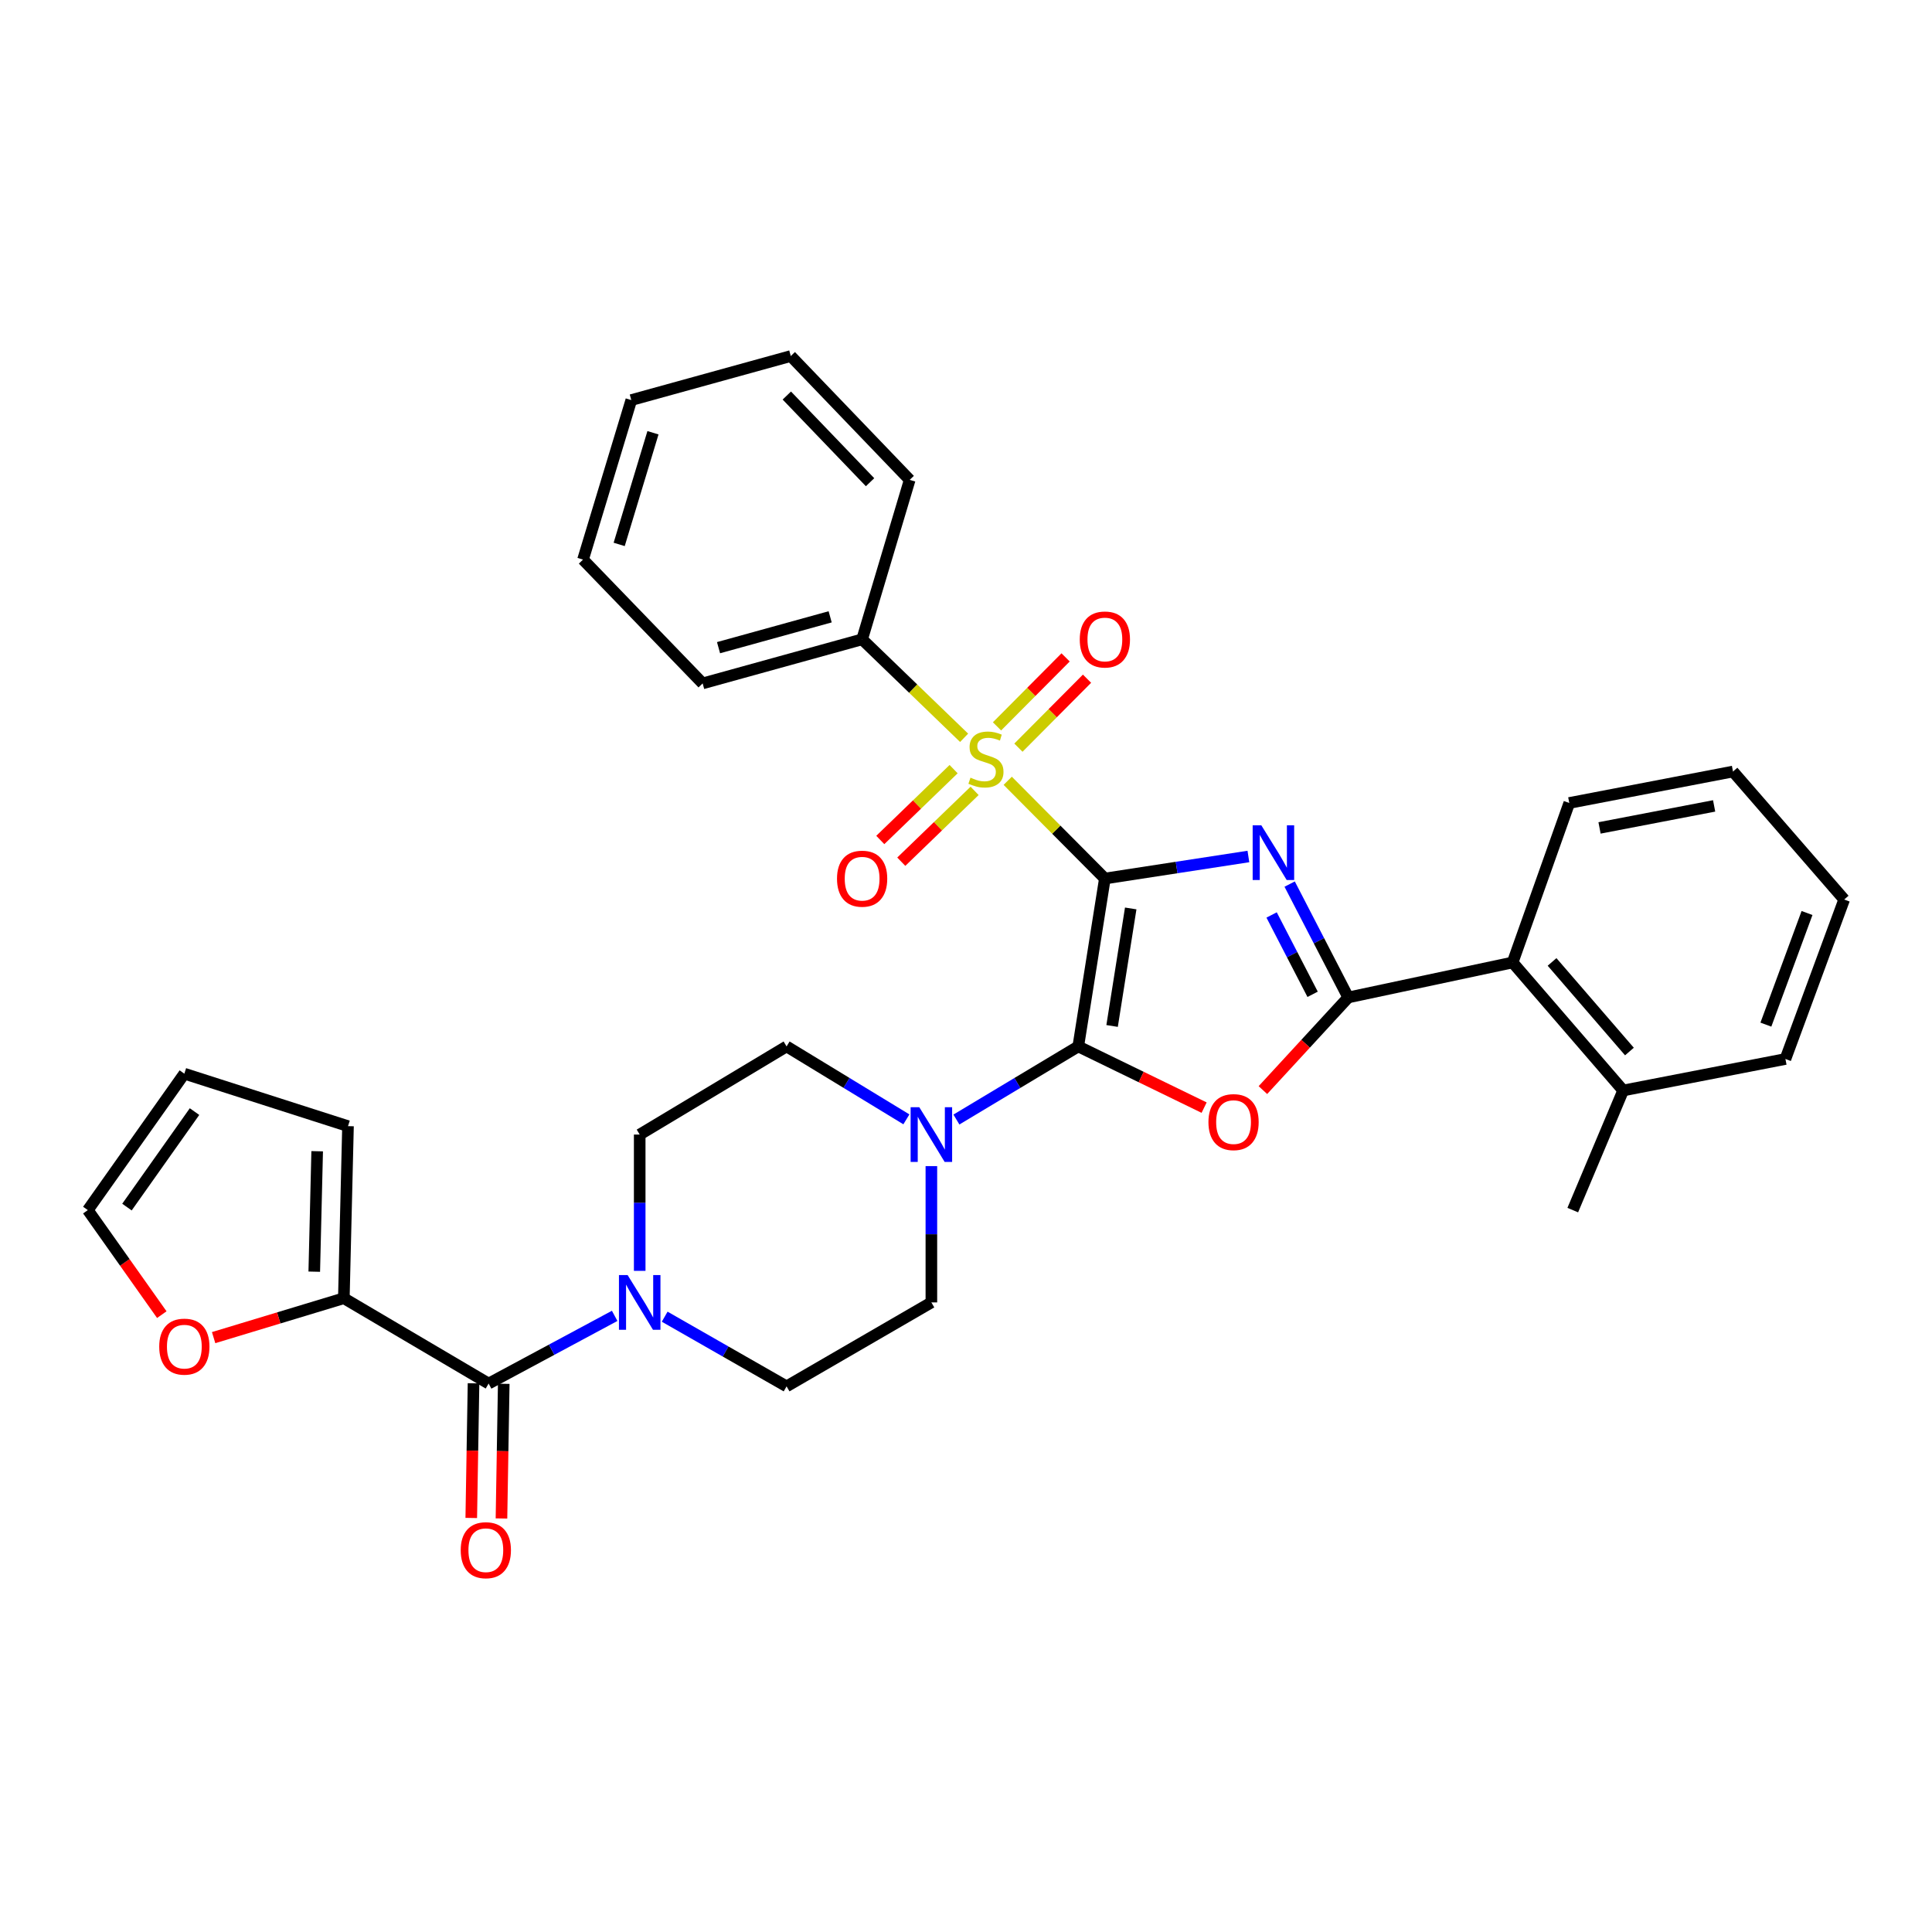 <?xml version='1.0' encoding='iso-8859-1'?>
<svg version='1.1' baseProfile='full'
              xmlns='http://www.w3.org/2000/svg'
                      xmlns:rdkit='http://www.rdkit.org/xml'
                      xmlns:xlink='http://www.w3.org/1999/xlink'
                  xml:space='preserve'
width='1000px' height='1000px' viewBox='0 0 1000 1000'>
<!-- END OF HEADER -->
<rect style='opacity:1.0;fill:#FFFFFF;stroke:none' width='1000' height='1000' x='0' y='0'> </rect>
<path class='bond-0' d='M 571.879,454.728 L 609.024,449.024' style='fill:none;fill-rule:evenodd;stroke:#000000;stroke-width:6px;stroke-linecap:butt;stroke-linejoin:miter;stroke-opacity:1' />
<path class='bond-0' d='M 609.024,449.024 L 646.17,443.32' style='fill:none;fill-rule:evenodd;stroke:#0000FF;stroke-width:6px;stroke-linecap:butt;stroke-linejoin:miter;stroke-opacity:1' />
<path class='bond-1' d='M 571.879,454.728 L 558.109,541.627' style='fill:none;fill-rule:evenodd;stroke:#000000;stroke-width:6px;stroke-linecap:butt;stroke-linejoin:miter;stroke-opacity:1' />
<path class='bond-1' d='M 585.258,470.21 L 575.619,531.039' style='fill:none;fill-rule:evenodd;stroke:#000000;stroke-width:6px;stroke-linecap:butt;stroke-linejoin:miter;stroke-opacity:1' />
<path class='bond-2' d='M 571.879,454.728 L 546.735,429.432' style='fill:none;fill-rule:evenodd;stroke:#000000;stroke-width:6px;stroke-linecap:butt;stroke-linejoin:miter;stroke-opacity:1' />
<path class='bond-2' d='M 546.735,429.432 L 521.592,404.136' style='fill:none;fill-rule:evenodd;stroke:#CCCC00;stroke-width:6px;stroke-linecap:butt;stroke-linejoin:miter;stroke-opacity:1' />
<path class='bond-3' d='M 667.525,457.601 L 682.689,486.939' style='fill:none;fill-rule:evenodd;stroke:#0000FF;stroke-width:6px;stroke-linecap:butt;stroke-linejoin:miter;stroke-opacity:1' />
<path class='bond-3' d='M 682.689,486.939 L 697.853,516.277' style='fill:none;fill-rule:evenodd;stroke:#000000;stroke-width:6px;stroke-linecap:butt;stroke-linejoin:miter;stroke-opacity:1' />
<path class='bond-3' d='M 658.183,473.583 L 668.798,494.119' style='fill:none;fill-rule:evenodd;stroke:#0000FF;stroke-width:6px;stroke-linecap:butt;stroke-linejoin:miter;stroke-opacity:1' />
<path class='bond-3' d='M 668.798,494.119 L 679.413,514.656' style='fill:none;fill-rule:evenodd;stroke:#000000;stroke-width:6px;stroke-linecap:butt;stroke-linejoin:miter;stroke-opacity:1' />
<path class='bond-4' d='M 558.109,541.627 L 590.68,557.469' style='fill:none;fill-rule:evenodd;stroke:#000000;stroke-width:6px;stroke-linecap:butt;stroke-linejoin:miter;stroke-opacity:1' />
<path class='bond-4' d='M 590.68,557.469 L 623.25,573.31' style='fill:none;fill-rule:evenodd;stroke:#FF0000;stroke-width:6px;stroke-linecap:butt;stroke-linejoin:miter;stroke-opacity:1' />
<path class='bond-5' d='M 558.109,541.627 L 526.572,560.549' style='fill:none;fill-rule:evenodd;stroke:#000000;stroke-width:6px;stroke-linecap:butt;stroke-linejoin:miter;stroke-opacity:1' />
<path class='bond-5' d='M 526.572,560.549 L 495.035,579.47' style='fill:none;fill-rule:evenodd;stroke:#0000FF;stroke-width:6px;stroke-linecap:butt;stroke-linejoin:miter;stroke-opacity:1' />
<path class='bond-10' d='M 527.135,386.994 L 544.887,369.144' style='fill:none;fill-rule:evenodd;stroke:#CCCC00;stroke-width:6px;stroke-linecap:butt;stroke-linejoin:miter;stroke-opacity:1' />
<path class='bond-10' d='M 544.887,369.144 L 562.64,351.294' style='fill:none;fill-rule:evenodd;stroke:#FF0000;stroke-width:6px;stroke-linecap:butt;stroke-linejoin:miter;stroke-opacity:1' />
<path class='bond-10' d='M 516.048,375.967 L 533.8,358.117' style='fill:none;fill-rule:evenodd;stroke:#CCCC00;stroke-width:6px;stroke-linecap:butt;stroke-linejoin:miter;stroke-opacity:1' />
<path class='bond-10' d='M 533.8,358.117 L 551.552,340.267' style='fill:none;fill-rule:evenodd;stroke:#FF0000;stroke-width:6px;stroke-linecap:butt;stroke-linejoin:miter;stroke-opacity:1' />
<path class='bond-11' d='M 493.589,398.107 L 474.613,416.44' style='fill:none;fill-rule:evenodd;stroke:#CCCC00;stroke-width:6px;stroke-linecap:butt;stroke-linejoin:miter;stroke-opacity:1' />
<path class='bond-11' d='M 474.613,416.44 L 455.637,434.773' style='fill:none;fill-rule:evenodd;stroke:#FF0000;stroke-width:6px;stroke-linecap:butt;stroke-linejoin:miter;stroke-opacity:1' />
<path class='bond-11' d='M 504.454,409.353 L 485.478,427.686' style='fill:none;fill-rule:evenodd;stroke:#CCCC00;stroke-width:6px;stroke-linecap:butt;stroke-linejoin:miter;stroke-opacity:1' />
<path class='bond-11' d='M 485.478,427.686 L 466.502,446.019' style='fill:none;fill-rule:evenodd;stroke:#FF0000;stroke-width:6px;stroke-linecap:butt;stroke-linejoin:miter;stroke-opacity:1' />
<path class='bond-12' d='M 499.022,381.887 L 472.628,356.402' style='fill:none;fill-rule:evenodd;stroke:#CCCC00;stroke-width:6px;stroke-linecap:butt;stroke-linejoin:miter;stroke-opacity:1' />
<path class='bond-12' d='M 472.628,356.402 L 446.234,330.917' style='fill:none;fill-rule:evenodd;stroke:#000000;stroke-width:6px;stroke-linecap:butt;stroke-linejoin:miter;stroke-opacity:1' />
<path class='bond-9' d='M 697.853,516.277 L 782.928,498.173' style='fill:none;fill-rule:evenodd;stroke:#000000;stroke-width:6px;stroke-linecap:butt;stroke-linejoin:miter;stroke-opacity:1' />
<path class='bond-33' d='M 697.853,516.277 L 675.764,540.254' style='fill:none;fill-rule:evenodd;stroke:#000000;stroke-width:6px;stroke-linecap:butt;stroke-linejoin:miter;stroke-opacity:1' />
<path class='bond-33' d='M 675.764,540.254 L 653.675,564.231' style='fill:none;fill-rule:evenodd;stroke:#FF0000;stroke-width:6px;stroke-linecap:butt;stroke-linejoin:miter;stroke-opacity:1' />
<path class='bond-14' d='M 469.145,579.372 L 438.139,560.499' style='fill:none;fill-rule:evenodd;stroke:#0000FF;stroke-width:6px;stroke-linecap:butt;stroke-linejoin:miter;stroke-opacity:1' />
<path class='bond-14' d='M 438.139,560.499 L 407.133,541.627' style='fill:none;fill-rule:evenodd;stroke:#000000;stroke-width:6px;stroke-linecap:butt;stroke-linejoin:miter;stroke-opacity:1' />
<path class='bond-15' d='M 482.078,603.576 L 482.078,638.851' style='fill:none;fill-rule:evenodd;stroke:#0000FF;stroke-width:6px;stroke-linecap:butt;stroke-linejoin:miter;stroke-opacity:1' />
<path class='bond-15' d='M 482.078,638.851 L 482.078,674.126' style='fill:none;fill-rule:evenodd;stroke:#000000;stroke-width:6px;stroke-linecap:butt;stroke-linejoin:miter;stroke-opacity:1' />
<path class='bond-6' d='M 252.916,716.129 L 285.534,698.608' style='fill:none;fill-rule:evenodd;stroke:#000000;stroke-width:6px;stroke-linecap:butt;stroke-linejoin:miter;stroke-opacity:1' />
<path class='bond-6' d='M 285.534,698.608 L 318.151,681.087' style='fill:none;fill-rule:evenodd;stroke:#0000FF;stroke-width:6px;stroke-linecap:butt;stroke-linejoin:miter;stroke-opacity:1' />
<path class='bond-8' d='M 252.916,716.129 L 177.971,671.954' style='fill:none;fill-rule:evenodd;stroke:#000000;stroke-width:6px;stroke-linecap:butt;stroke-linejoin:miter;stroke-opacity:1' />
<path class='bond-18' d='M 245.098,715.997 L 244.512,750.845' style='fill:none;fill-rule:evenodd;stroke:#000000;stroke-width:6px;stroke-linecap:butt;stroke-linejoin:miter;stroke-opacity:1' />
<path class='bond-18' d='M 244.512,750.845 L 243.925,785.692' style='fill:none;fill-rule:evenodd;stroke:#FF0000;stroke-width:6px;stroke-linecap:butt;stroke-linejoin:miter;stroke-opacity:1' />
<path class='bond-18' d='M 260.733,716.26 L 260.147,751.108' style='fill:none;fill-rule:evenodd;stroke:#000000;stroke-width:6px;stroke-linecap:butt;stroke-linejoin:miter;stroke-opacity:1' />
<path class='bond-18' d='M 260.147,751.108 L 259.56,785.955' style='fill:none;fill-rule:evenodd;stroke:#FF0000;stroke-width:6px;stroke-linecap:butt;stroke-linejoin:miter;stroke-opacity:1' />
<path class='bond-7' d='M 344.039,681.516 L 375.586,699.548' style='fill:none;fill-rule:evenodd;stroke:#0000FF;stroke-width:6px;stroke-linecap:butt;stroke-linejoin:miter;stroke-opacity:1' />
<path class='bond-7' d='M 375.586,699.548 L 407.133,717.58' style='fill:none;fill-rule:evenodd;stroke:#000000;stroke-width:6px;stroke-linecap:butt;stroke-linejoin:miter;stroke-opacity:1' />
<path class='bond-34' d='M 331.11,657.794 L 331.11,622.519' style='fill:none;fill-rule:evenodd;stroke:#0000FF;stroke-width:6px;stroke-linecap:butt;stroke-linejoin:miter;stroke-opacity:1' />
<path class='bond-34' d='M 331.11,622.519 L 331.11,587.244' style='fill:none;fill-rule:evenodd;stroke:#000000;stroke-width:6px;stroke-linecap:butt;stroke-linejoin:miter;stroke-opacity:1' />
<path class='bond-13' d='M 177.971,671.954 L 144.271,682.153' style='fill:none;fill-rule:evenodd;stroke:#000000;stroke-width:6px;stroke-linecap:butt;stroke-linejoin:miter;stroke-opacity:1' />
<path class='bond-13' d='M 144.271,682.153 L 110.572,692.352' style='fill:none;fill-rule:evenodd;stroke:#FF0000;stroke-width:6px;stroke-linecap:butt;stroke-linejoin:miter;stroke-opacity:1' />
<path class='bond-19' d='M 177.971,671.954 L 180.125,582.892' style='fill:none;fill-rule:evenodd;stroke:#000000;stroke-width:6px;stroke-linecap:butt;stroke-linejoin:miter;stroke-opacity:1' />
<path class='bond-19' d='M 162.661,658.216 L 164.169,595.873' style='fill:none;fill-rule:evenodd;stroke:#000000;stroke-width:6px;stroke-linecap:butt;stroke-linejoin:miter;stroke-opacity:1' />
<path class='bond-22' d='M 782.928,498.173 L 840.142,564.431' style='fill:none;fill-rule:evenodd;stroke:#000000;stroke-width:6px;stroke-linecap:butt;stroke-linejoin:miter;stroke-opacity:1' />
<path class='bond-22' d='M 803.345,497.892 L 843.396,544.273' style='fill:none;fill-rule:evenodd;stroke:#000000;stroke-width:6px;stroke-linecap:butt;stroke-linejoin:miter;stroke-opacity:1' />
<path class='bond-23' d='M 782.928,498.173 L 812.256,415.618' style='fill:none;fill-rule:evenodd;stroke:#000000;stroke-width:6px;stroke-linecap:butt;stroke-linejoin:miter;stroke-opacity:1' />
<path class='bond-24' d='M 446.234,330.917 L 363.696,353.729' style='fill:none;fill-rule:evenodd;stroke:#000000;stroke-width:6px;stroke-linecap:butt;stroke-linejoin:miter;stroke-opacity:1' />
<path class='bond-24' d='M 429.688,319.267 L 371.911,335.236' style='fill:none;fill-rule:evenodd;stroke:#000000;stroke-width:6px;stroke-linecap:butt;stroke-linejoin:miter;stroke-opacity:1' />
<path class='bond-25' d='M 446.234,330.917 L 470.854,248.379' style='fill:none;fill-rule:evenodd;stroke:#000000;stroke-width:6px;stroke-linecap:butt;stroke-linejoin:miter;stroke-opacity:1' />
<path class='bond-20' d='M 83.75,680.456 L 64.602,653.401' style='fill:none;fill-rule:evenodd;stroke:#FF0000;stroke-width:6px;stroke-linecap:butt;stroke-linejoin:miter;stroke-opacity:1' />
<path class='bond-20' d='M 64.602,653.401 L 45.455,626.346' style='fill:none;fill-rule:evenodd;stroke:#000000;stroke-width:6px;stroke-linecap:butt;stroke-linejoin:miter;stroke-opacity:1' />
<path class='bond-16' d='M 407.133,541.627 L 331.11,587.244' style='fill:none;fill-rule:evenodd;stroke:#000000;stroke-width:6px;stroke-linecap:butt;stroke-linejoin:miter;stroke-opacity:1' />
<path class='bond-17' d='M 482.078,674.126 L 407.133,717.58' style='fill:none;fill-rule:evenodd;stroke:#000000;stroke-width:6px;stroke-linecap:butt;stroke-linejoin:miter;stroke-opacity:1' />
<path class='bond-21' d='M 180.125,582.892 L 95.415,555.735' style='fill:none;fill-rule:evenodd;stroke:#000000;stroke-width:6px;stroke-linecap:butt;stroke-linejoin:miter;stroke-opacity:1' />
<path class='bond-37' d='M 45.455,626.346 L 95.415,555.735' style='fill:none;fill-rule:evenodd;stroke:#000000;stroke-width:6px;stroke-linecap:butt;stroke-linejoin:miter;stroke-opacity:1' />
<path class='bond-37' d='M 65.714,624.786 L 100.686,575.359' style='fill:none;fill-rule:evenodd;stroke:#000000;stroke-width:6px;stroke-linecap:butt;stroke-linejoin:miter;stroke-opacity:1' />
<path class='bond-26' d='M 840.142,564.431 L 814.063,626.346' style='fill:none;fill-rule:evenodd;stroke:#000000;stroke-width:6px;stroke-linecap:butt;stroke-linejoin:miter;stroke-opacity:1' />
<path class='bond-27' d='M 840.142,564.431 L 924.131,548.134' style='fill:none;fill-rule:evenodd;stroke:#000000;stroke-width:6px;stroke-linecap:butt;stroke-linejoin:miter;stroke-opacity:1' />
<path class='bond-28' d='M 812.256,415.618 L 896.992,399.338' style='fill:none;fill-rule:evenodd;stroke:#000000;stroke-width:6px;stroke-linecap:butt;stroke-linejoin:miter;stroke-opacity:1' />
<path class='bond-28' d='M 827.917,428.532 L 887.232,417.136' style='fill:none;fill-rule:evenodd;stroke:#000000;stroke-width:6px;stroke-linecap:butt;stroke-linejoin:miter;stroke-opacity:1' />
<path class='bond-29' d='M 363.696,353.729 L 301.773,289.643' style='fill:none;fill-rule:evenodd;stroke:#000000;stroke-width:6px;stroke-linecap:butt;stroke-linejoin:miter;stroke-opacity:1' />
<path class='bond-30' d='M 470.854,248.379 L 409.305,184.284' style='fill:none;fill-rule:evenodd;stroke:#000000;stroke-width:6px;stroke-linecap:butt;stroke-linejoin:miter;stroke-opacity:1' />
<path class='bond-30' d='M 450.343,249.595 L 407.258,204.729' style='fill:none;fill-rule:evenodd;stroke:#000000;stroke-width:6px;stroke-linecap:butt;stroke-linejoin:miter;stroke-opacity:1' />
<path class='bond-36' d='M 924.131,548.134 L 954.545,465.596' style='fill:none;fill-rule:evenodd;stroke:#000000;stroke-width:6px;stroke-linecap:butt;stroke-linejoin:miter;stroke-opacity:1' />
<path class='bond-36' d='M 914.021,530.346 L 935.311,472.57' style='fill:none;fill-rule:evenodd;stroke:#000000;stroke-width:6px;stroke-linecap:butt;stroke-linejoin:miter;stroke-opacity:1' />
<path class='bond-31' d='M 896.992,399.338 L 954.545,465.596' style='fill:none;fill-rule:evenodd;stroke:#000000;stroke-width:6px;stroke-linecap:butt;stroke-linejoin:miter;stroke-opacity:1' />
<path class='bond-35' d='M 301.773,289.643 L 326.758,207.079' style='fill:none;fill-rule:evenodd;stroke:#000000;stroke-width:6px;stroke-linecap:butt;stroke-linejoin:miter;stroke-opacity:1' />
<path class='bond-35' d='M 320.488,281.788 L 337.977,223.993' style='fill:none;fill-rule:evenodd;stroke:#000000;stroke-width:6px;stroke-linecap:butt;stroke-linejoin:miter;stroke-opacity:1' />
<path class='bond-32' d='M 409.305,184.284 L 326.758,207.079' style='fill:none;fill-rule:evenodd;stroke:#000000;stroke-width:6px;stroke-linecap:butt;stroke-linejoin:miter;stroke-opacity:1' />
<path  class='atom-1' d='M 652.857 427.172
L 662.137 442.172
Q 663.057 443.652, 664.537 446.332
Q 666.017 449.012, 666.097 449.172
L 666.097 427.172
L 669.857 427.172
L 669.857 455.492
L 665.977 455.492
L 656.017 439.092
Q 654.857 437.172, 653.617 434.972
Q 652.417 432.772, 652.057 432.092
L 652.057 455.492
L 648.377 455.492
L 648.377 427.172
L 652.857 427.172
' fill='#0000FF'/>
<path  class='atom-3' d='M 502.329 402.525
Q 502.649 402.645, 503.969 403.205
Q 505.289 403.765, 506.729 404.125
Q 508.209 404.445, 509.649 404.445
Q 512.329 404.445, 513.889 403.165
Q 515.449 401.845, 515.449 399.565
Q 515.449 398.005, 514.649 397.045
Q 513.889 396.085, 512.689 395.565
Q 511.489 395.045, 509.489 394.445
Q 506.969 393.685, 505.449 392.965
Q 503.969 392.245, 502.889 390.725
Q 501.849 389.205, 501.849 386.645
Q 501.849 383.085, 504.249 380.885
Q 506.689 378.685, 511.489 378.685
Q 514.769 378.685, 518.489 380.245
L 517.569 383.325
Q 514.169 381.925, 511.609 381.925
Q 508.849 381.925, 507.329 383.085
Q 505.809 384.205, 505.849 386.165
Q 505.849 387.685, 506.609 388.605
Q 507.409 389.525, 508.529 390.045
Q 509.689 390.565, 511.609 391.165
Q 514.169 391.965, 515.689 392.765
Q 517.209 393.565, 518.289 395.205
Q 519.409 396.805, 519.409 399.565
Q 519.409 403.485, 516.769 405.605
Q 514.169 407.685, 509.809 407.685
Q 507.289 407.685, 505.369 407.125
Q 503.489 406.605, 501.249 405.685
L 502.329 402.525
' fill='#CCCC00'/>
<path  class='atom-5' d='M 625.484 580.8
Q 625.484 574, 628.844 570.2
Q 632.204 566.4, 638.484 566.4
Q 644.764 566.4, 648.124 570.2
Q 651.484 574, 651.484 580.8
Q 651.484 587.68, 648.084 591.6
Q 644.684 595.48, 638.484 595.48
Q 632.244 595.48, 628.844 591.6
Q 625.484 587.72, 625.484 580.8
M 638.484 592.28
Q 642.804 592.28, 645.124 589.4
Q 647.484 586.48, 647.484 580.8
Q 647.484 575.24, 645.124 572.44
Q 642.804 569.6, 638.484 569.6
Q 634.164 569.6, 631.804 572.4
Q 629.484 575.2, 629.484 580.8
Q 629.484 586.52, 631.804 589.4
Q 634.164 592.28, 638.484 592.28
' fill='#FF0000'/>
<path  class='atom-6' d='M 475.818 573.084
L 485.098 588.084
Q 486.018 589.564, 487.498 592.244
Q 488.978 594.924, 489.058 595.084
L 489.058 573.084
L 492.818 573.084
L 492.818 601.404
L 488.938 601.404
L 478.978 585.004
Q 477.818 583.084, 476.578 580.884
Q 475.378 578.684, 475.018 578.004
L 475.018 601.404
L 471.338 601.404
L 471.338 573.084
L 475.818 573.084
' fill='#0000FF'/>
<path  class='atom-8' d='M 324.85 659.966
L 334.13 674.966
Q 335.05 676.446, 336.53 679.126
Q 338.01 681.806, 338.09 681.966
L 338.09 659.966
L 341.85 659.966
L 341.85 688.286
L 337.97 688.286
L 328.01 671.886
Q 326.85 669.966, 325.61 667.766
Q 324.41 665.566, 324.05 664.886
L 324.05 688.286
L 320.37 688.286
L 320.37 659.966
L 324.85 659.966
' fill='#0000FF'/>
<path  class='atom-11' d='M 558.879 330.997
Q 558.879 324.197, 562.239 320.397
Q 565.599 316.597, 571.879 316.597
Q 578.159 316.597, 581.519 320.397
Q 584.879 324.197, 584.879 330.997
Q 584.879 337.877, 581.479 341.797
Q 578.079 345.677, 571.879 345.677
Q 565.639 345.677, 562.239 341.797
Q 558.879 337.917, 558.879 330.997
M 571.879 342.477
Q 576.199 342.477, 578.519 339.597
Q 580.879 336.677, 580.879 330.997
Q 580.879 325.437, 578.519 322.637
Q 576.199 319.797, 571.879 319.797
Q 567.559 319.797, 565.199 322.597
Q 562.879 325.397, 562.879 330.997
Q 562.879 336.717, 565.199 339.597
Q 567.559 342.477, 571.879 342.477
' fill='#FF0000'/>
<path  class='atom-12' d='M 433.234 454.808
Q 433.234 448.008, 436.594 444.208
Q 439.954 440.408, 446.234 440.408
Q 452.514 440.408, 455.874 444.208
Q 459.234 448.008, 459.234 454.808
Q 459.234 461.688, 455.834 465.608
Q 452.434 469.488, 446.234 469.488
Q 439.994 469.488, 436.594 465.608
Q 433.234 461.728, 433.234 454.808
M 446.234 466.288
Q 450.554 466.288, 452.874 463.408
Q 455.234 460.488, 455.234 454.808
Q 455.234 449.248, 452.874 446.448
Q 450.554 443.608, 446.234 443.608
Q 441.914 443.608, 439.554 446.408
Q 437.234 449.208, 437.234 454.808
Q 437.234 460.528, 439.554 463.408
Q 441.914 466.288, 446.234 466.288
' fill='#FF0000'/>
<path  class='atom-14' d='M 82.415 697.019
Q 82.415 690.219, 85.775 686.419
Q 89.135 682.619, 95.415 682.619
Q 101.695 682.619, 105.055 686.419
Q 108.415 690.219, 108.415 697.019
Q 108.415 703.899, 105.015 707.819
Q 101.615 711.699, 95.415 711.699
Q 89.175 711.699, 85.775 707.819
Q 82.415 703.939, 82.415 697.019
M 95.415 708.499
Q 99.735 708.499, 102.055 705.619
Q 104.415 702.699, 104.415 697.019
Q 104.415 691.459, 102.055 688.659
Q 99.735 685.819, 95.415 685.819
Q 91.095 685.819, 88.735 688.619
Q 86.415 691.419, 86.415 697.019
Q 86.415 702.739, 88.735 705.619
Q 91.095 708.499, 95.415 708.499
' fill='#FF0000'/>
<path  class='atom-19' d='M 238.465 802.378
Q 238.465 795.578, 241.825 791.778
Q 245.185 787.978, 251.465 787.978
Q 257.745 787.978, 261.105 791.778
Q 264.465 795.578, 264.465 802.378
Q 264.465 809.258, 261.065 813.178
Q 257.665 817.058, 251.465 817.058
Q 245.225 817.058, 241.825 813.178
Q 238.465 809.298, 238.465 802.378
M 251.465 813.858
Q 255.785 813.858, 258.105 810.978
Q 260.465 808.058, 260.465 802.378
Q 260.465 796.818, 258.105 794.018
Q 255.785 791.178, 251.465 791.178
Q 247.145 791.178, 244.785 793.978
Q 242.465 796.778, 242.465 802.378
Q 242.465 808.098, 244.785 810.978
Q 247.145 813.858, 251.465 813.858
' fill='#FF0000'/>
</svg>
